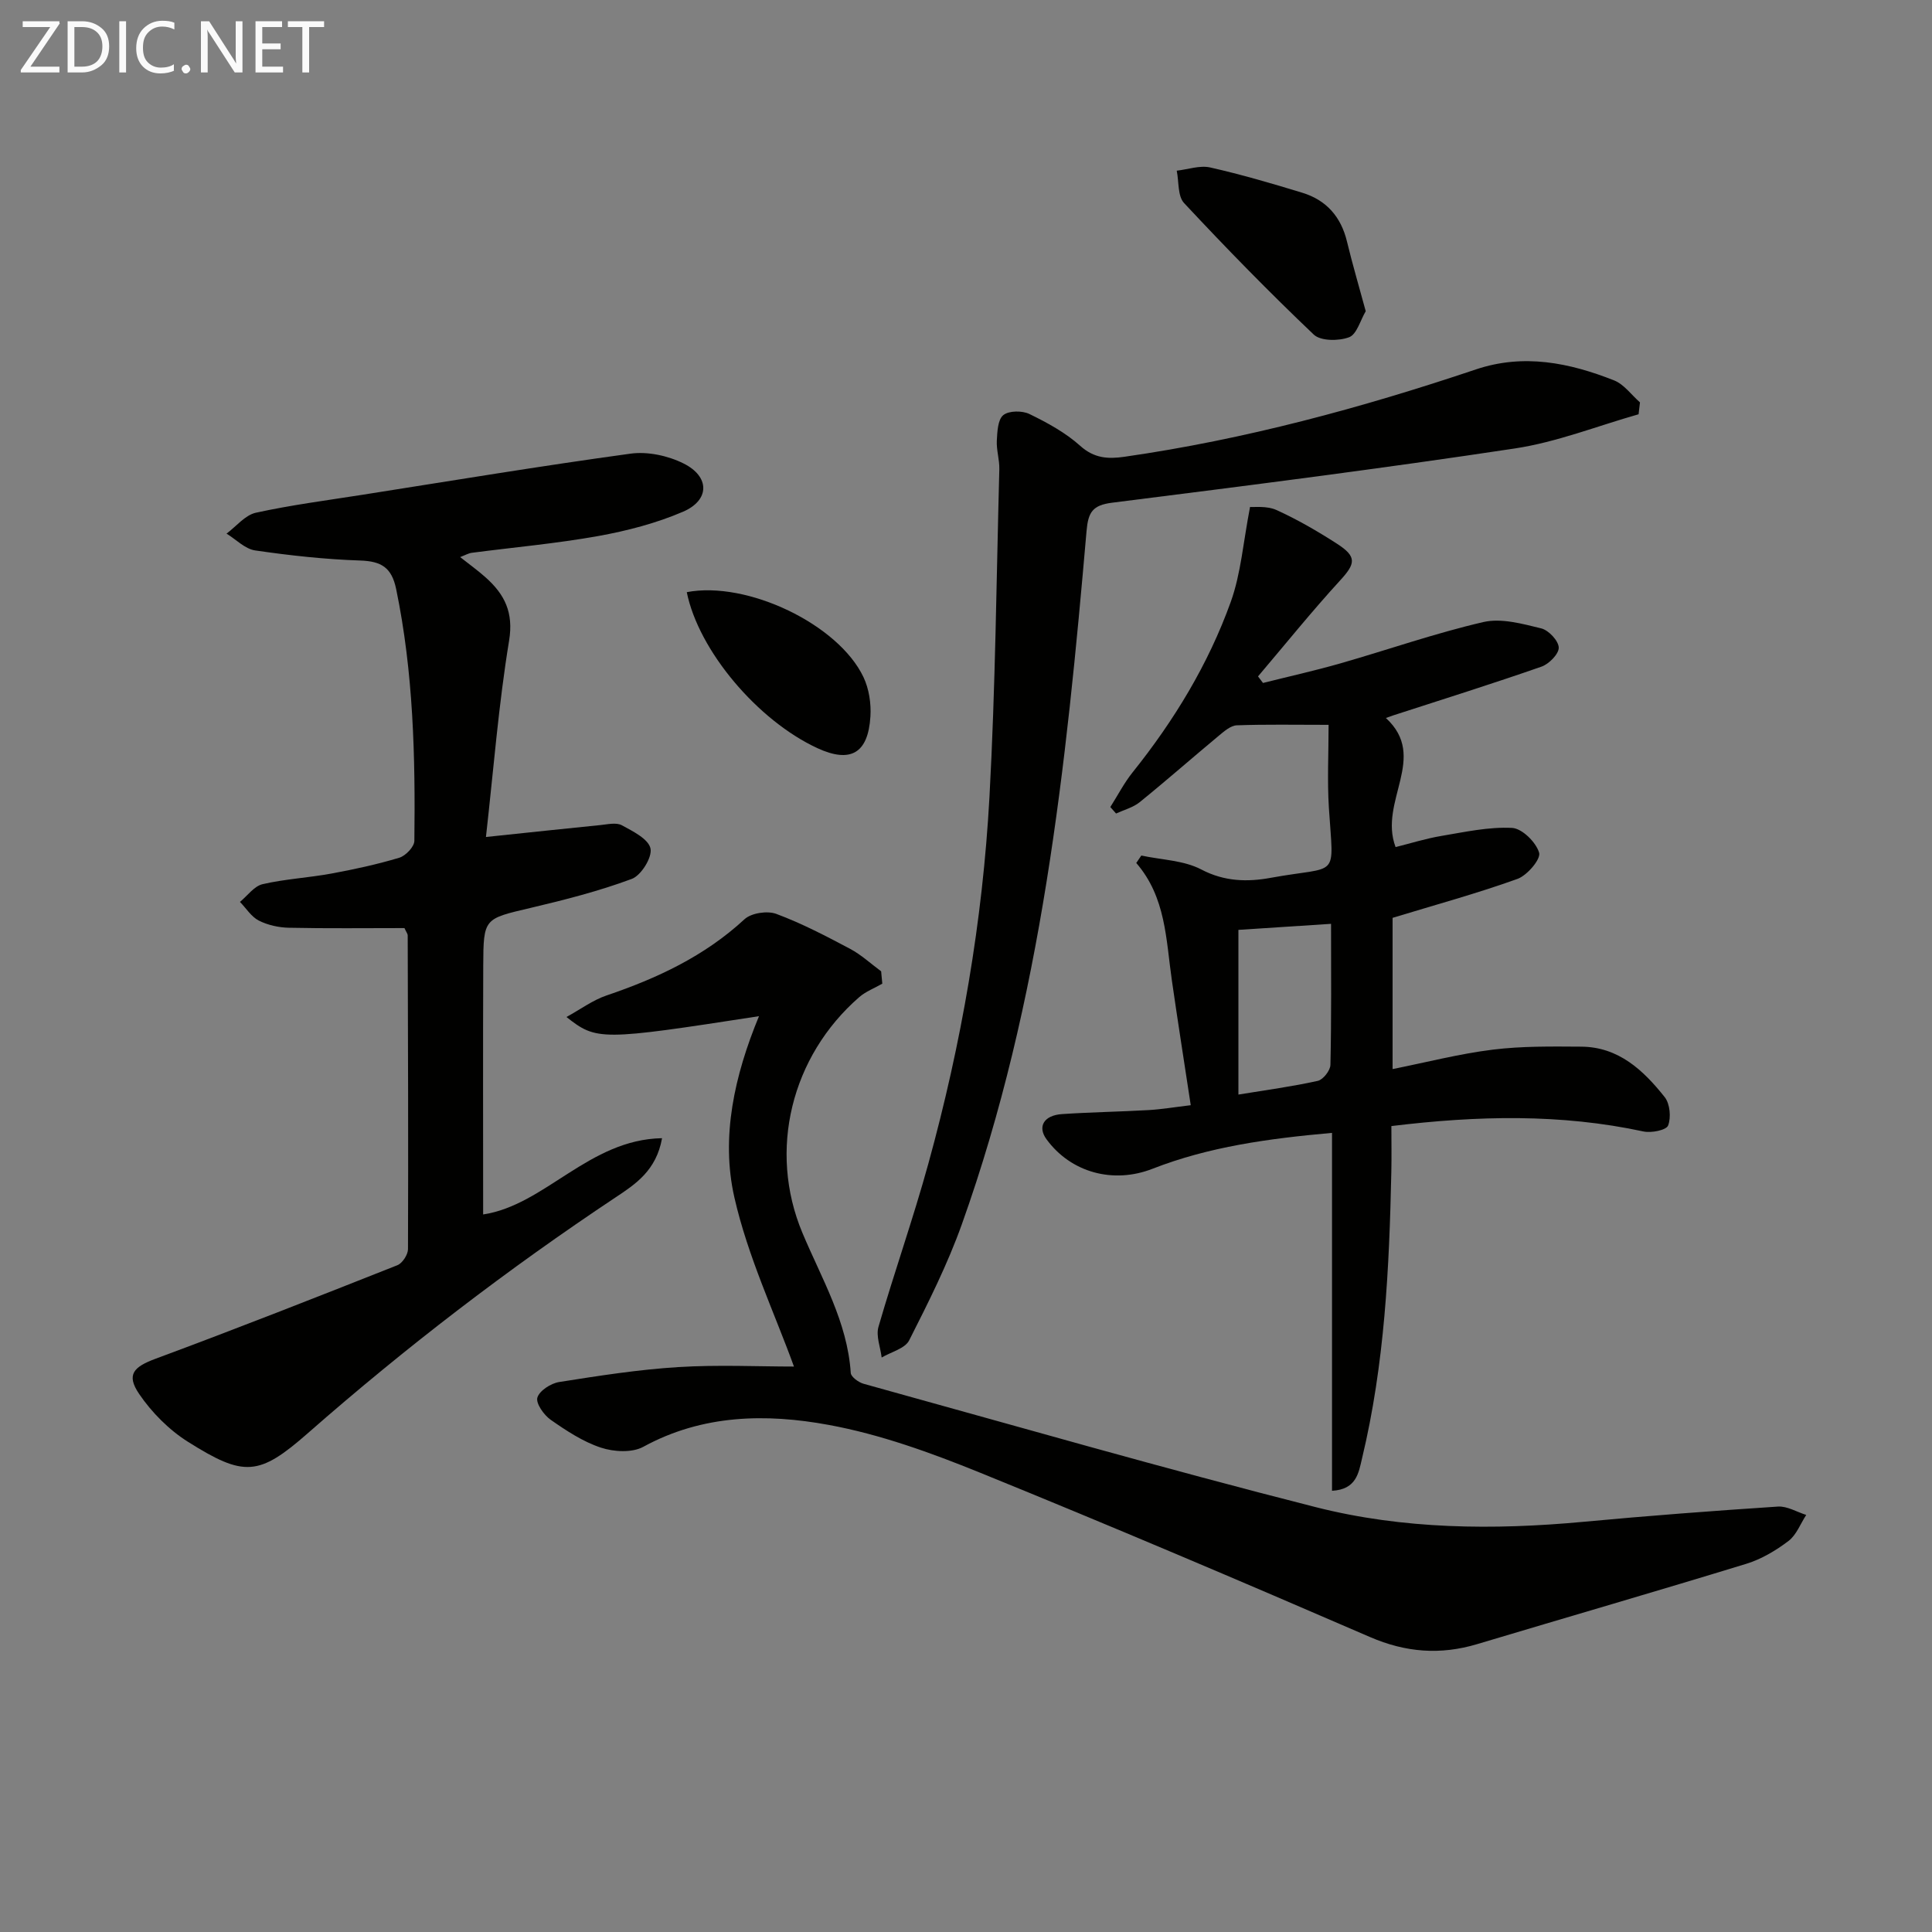 <svg enable-background="new 0 0 400 400" viewBox="0 0 400 400" xmlns="http://www.w3.org/2000/svg"><rect x="0" y="0" width="400" height="400" fill="#808080" stroke="none"/><path d="m83.74 192.15c-8.04 0-15.98.1-23.91-.07-2.11-.04-4.38-.54-6.24-1.48-1.56-.79-2.62-2.55-3.91-3.87 1.55-1.27 2.93-3.26 4.68-3.67 4.67-1.08 9.53-1.33 14.26-2.2s9.46-1.9 14.06-3.28c1.31-.4 3.1-2.27 3.11-3.49.21-17.47-.2-34.9-3.77-52.13-.93-4.48-3.07-5.76-7.44-5.91-7.27-.24-14.55-1.04-21.76-2.09-2.1-.31-3.95-2.28-5.92-3.48 2.01-1.49 3.83-3.82 6.05-4.32 7.28-1.6 14.7-2.56 22.08-3.72 18.5-2.91 36.99-5.98 55.54-8.52 3.53-.48 7.74.43 10.96 2.04 5.46 2.72 5.44 7.59-.1 9.98-5.56 2.39-11.59 3.96-17.57 5.04-8.65 1.55-17.44 2.33-26.17 3.47-.73.1-1.43.51-2.42.89 1.97 1.56 3.71 2.8 5.29 4.22 3.9 3.49 5.81 7.21 4.84 13.1-2.17 13.2-3.21 26.59-4.79 40.63 8.69-.91 16.2-1.72 23.71-2.47 1.48-.15 3.27-.58 4.42.04 2.29 1.24 5.53 2.85 5.94 4.82.38 1.83-1.94 5.57-3.88 6.29-6.8 2.53-13.9 4.34-20.98 6.01-9.6 2.26-9.73 2.09-9.77 11.97-.07 17.13-.02 34.26-.02 51.49 12.82-1.93 21.88-15.52 37.04-15.79-1.18 6.7-5.55 9.55-9.54 12.2-22.35 14.86-43.57 31.13-63.74 48.83-10.22 8.98-13.26 9.14-24.89 1.82-3.92-2.47-7.49-6.07-10.1-9.91-2.73-4.02-1.1-5.6 3.39-7.27 16.78-6.22 33.44-12.78 50.08-19.37 1.04-.41 2.19-2.18 2.2-3.32.08-21.66 0-43.31-.06-64.97.01-.3-.25-.59-.67-1.51z" fill="#010100"/><path d="m229.88 167.09c1.53-2.4 2.84-4.97 4.61-7.18 8.59-10.72 15.68-22.38 20.32-35.28 2.12-5.89 2.58-12.38 4-19.67.89.08 3.46-.27 5.46.63 4.34 1.97 8.51 4.39 12.52 6.97 4.19 2.7 3.87 4.12.66 7.62-5.88 6.42-11.35 13.22-16.99 19.86.34.45.69.91 1.03 1.36 5.34-1.34 10.72-2.54 16.01-4.05 9.88-2.83 19.62-6.25 29.61-8.56 3.72-.86 8.08.36 11.98 1.31 1.53.37 3.58 2.55 3.63 3.97.05 1.31-2.02 3.41-3.57 3.95-10.17 3.55-20.45 6.77-30.69 10.09-.31.1-.63.22-1.53.54 8.88 8.16-1.57 17.22 2.01 26.73 3.03-.75 6.24-1.77 9.54-2.32 4.84-.81 9.76-1.9 14.58-1.65 2.07.11 4.97 2.97 5.6 5.14.39 1.32-2.47 4.69-4.49 5.42-8.37 3.01-16.99 5.36-25.85 8.06v31.31c6.97-1.39 13.79-3.16 20.73-4.02 6.04-.75 12.2-.66 18.31-.62 7.75.04 12.9 4.9 17.3 10.45 1.09 1.38 1.35 4.22.7 5.88-.38.96-3.47 1.58-5.09 1.23-17.13-3.69-34.3-3.3-52.2-1.12 0 3.23.06 6.34-.01 9.44-.42 19.96-1.38 39.87-6.07 59.39-.7 2.93-1.13 6.41-6.21 6.68 0-24.68 0-49.19 0-74.1-13.22 1.18-25.48 2.87-37.16 7.43-8.13 3.18-16.92.8-21.97-6.13-1.88-2.59-.54-4.94 3.24-5.19 5.97-.4 11.96-.49 17.93-.83 2.61-.15 5.21-.59 8.71-1.01-1.35-8.89-2.69-17.37-3.91-25.86-1.22-8.43-1.21-17.18-7.37-24.29.35-.51.7-1.03 1.05-1.54 4.17.9 8.78.98 12.42 2.89 4.8 2.52 9.57 2.6 14.33 1.73 14.37-2.63 13.04.58 12.08-14.52-.35-5.58-.06-11.19-.06-17.16-7.07 0-13.05-.12-19.01.1-1.26.05-2.59 1.22-3.68 2.12-5.5 4.57-10.87 9.3-16.43 13.8-1.36 1.1-3.24 1.58-4.88 2.34-.4-.44-.8-.89-1.19-1.34zm45.7 24.18c-6.94.45-13.13.85-19.18 1.25v34.1c5.8-.95 11.17-1.67 16.44-2.84 1.1-.25 2.59-2.15 2.61-3.32.22-9.61.13-19.22.13-29.19z" fill="#010100"/><path d="m164.38 282.93c-4.01-11.07-9.55-22.74-12.34-35.04-2.84-12.51.04-25.26 5.1-37.5-32.82 5.07-33.61 5.08-39.86.17 2.97-1.63 5.47-3.5 8.27-4.45 10.5-3.56 20.31-8.14 28.59-15.79 1.41-1.3 4.72-1.8 6.58-1.11 5.27 1.96 10.3 4.59 15.29 7.24 2.31 1.23 4.29 3.08 6.42 4.65.08.85.16 1.71.24 2.56-1.6.92-3.41 1.6-4.78 2.79-14.05 12.22-18.92 31.72-11.76 48.8 3.97 9.47 9.31 18.39 10.01 29 .05.82 1.62 1.96 2.67 2.25 31.16 8.62 62.24 17.58 93.57 25.53 18.14 4.61 36.83 4.78 55.5 3.04 13.39-1.25 26.81-2.27 40.23-3.15 1.9-.12 3.9 1.12 5.85 1.73-1.2 1.83-2.03 4.15-3.67 5.39-2.61 1.98-5.6 3.76-8.71 4.72-18.53 5.68-37.15 11.07-55.72 16.63-7.63 2.29-14.8 1.75-22.24-1.47-26.82-11.61-53.71-23.05-80.79-34.05-10.11-4.1-20.58-7.9-31.26-9.86-12.94-2.38-26.11-2.18-38.39 4.54-2.31 1.26-6.1 1.05-8.76.17-3.71-1.22-7.16-3.5-10.41-5.77-1.41-.99-3.11-3.41-2.75-4.6.43-1.43 2.8-2.95 4.52-3.22 8.18-1.29 16.4-2.58 24.66-3.09 8.24-.51 16.52-.11 23.94-.11z" fill="#010100"/><path d="m339.25 85.77c-8.53 2.42-16.93 5.77-25.63 7.08-27.72 4.19-55.55 7.72-83.37 11.23-4.06.51-4.95 1.98-5.29 5.84-4.22 48.64-9.25 97.18-25.83 143.58-2.95 8.26-6.93 16.17-10.9 24.01-.87 1.71-3.74 2.39-5.69 3.55-.26-2.13-1.21-4.46-.66-6.36 3.27-11.3 7.2-22.42 10.32-33.76 6.86-24.87 11.25-50.24 12.66-75.98 1.23-22.58 1.44-45.21 2.04-67.82.05-1.96-.62-3.95-.52-5.91.1-1.85.2-4.37 1.35-5.29 1.17-.94 3.93-.95 5.43-.21 3.7 1.8 7.45 3.85 10.48 6.57 2.89 2.6 5.76 2.76 9.16 2.27 24.87-3.57 49.01-10.1 72.78-18.09 9.88-3.32 19.36-1.38 28.61 2.28 2.06.82 3.58 3 5.35 4.55-.09.82-.19 1.64-.29 2.46z" fill="#010100"/><path d="m282.76 64.43c-1.12 1.89-1.85 4.79-3.44 5.39-2.14.81-5.88.81-7.31-.54-9.24-8.78-18.16-17.92-26.86-27.24-1.35-1.44-1.05-4.43-1.52-6.7 2.32-.26 4.78-1.15 6.92-.67 6.43 1.45 12.78 3.31 19.09 5.24 4.97 1.52 8.01 4.98 9.24 10.11 1.12 4.65 2.48 9.24 3.88 14.41z" fill="#010100"/><path d="m142.19 122.6c12.49-2.39 31.39 6.65 36.58 17.59 1.15 2.42 1.61 5.45 1.44 8.15-.47 7.66-4.14 9.71-10.97 6.56-12.39-5.73-24.6-20.18-27.05-32.3z" fill="#010100"/><g fill="#fafafa"><path d="m12.4 4.8-6.1 9h6v1.2h-8v-.5l6.1-8.9h-5.7v-1.2h7.6v.4z"/><path d="m14 15v-10.6h3c1.6 0 2.9.5 4 1.4s1.6 2.2 1.6 3.8-.5 3-1.6 3.9-2.4 1.5-4 1.5zm1.4-9.4v8.2h1.6c1.3 0 2.4-.4 3.1-1.1s1.1-1.8 1.1-3.1-.4-2.3-1.2-3-1.8-1-3.1-1z"/><path d="m26.1 4.4v10.6h-1.4v-10.6z"/><path d="m36.1 14.6c-.8.4-1.8.6-2.9.6-1.5 0-2.7-.5-3.6-1.4s-1.4-2.2-1.4-3.8c0-1.7.5-3.1 1.5-4.1s2.3-1.6 3.9-1.6c1 0 1.8.1 2.5.4v1.4c-.8-.4-1.6-.6-2.5-.6-1.2 0-2.1.4-2.9 1.2s-1.1 1.8-1.1 3.2c0 1.3.3 2.3 1 3s1.6 1.1 2.7 1.1c1 0 2-.2 2.7-.7v1.3z"/><path d="m37.6 14.3c0-.2.1-.5.3-.6s.4-.3.6-.3c.3 0 .5.1.6.3s.3.4.3.6-.1.4-.3.6-.4.3-.6.3c-.3 0-.5-.1-.6-.3s-.3-.4-.3-.6z"/><path d="m50.2 15h-1.6l-5.3-8.2c-.2-.2-.3-.5-.4-.7 0 .2.1.7.1 1.5v7.4h-1.4v-10.6h1.7l5.2 8.1c.2.4.4.6.4.7 0-.3-.1-.8-.1-1.5v-7.3h1.4z"/><path d="m58.6 15h-5.7v-10.6h5.5v1.2h-4.1v3.4h3.8v1.2h-3.8v3.6h4.3z"/><path d="m67.1 5.6h-3.1v9.4h-1.4v-9.4h-3v-1.2h7.5z"/></g></svg>